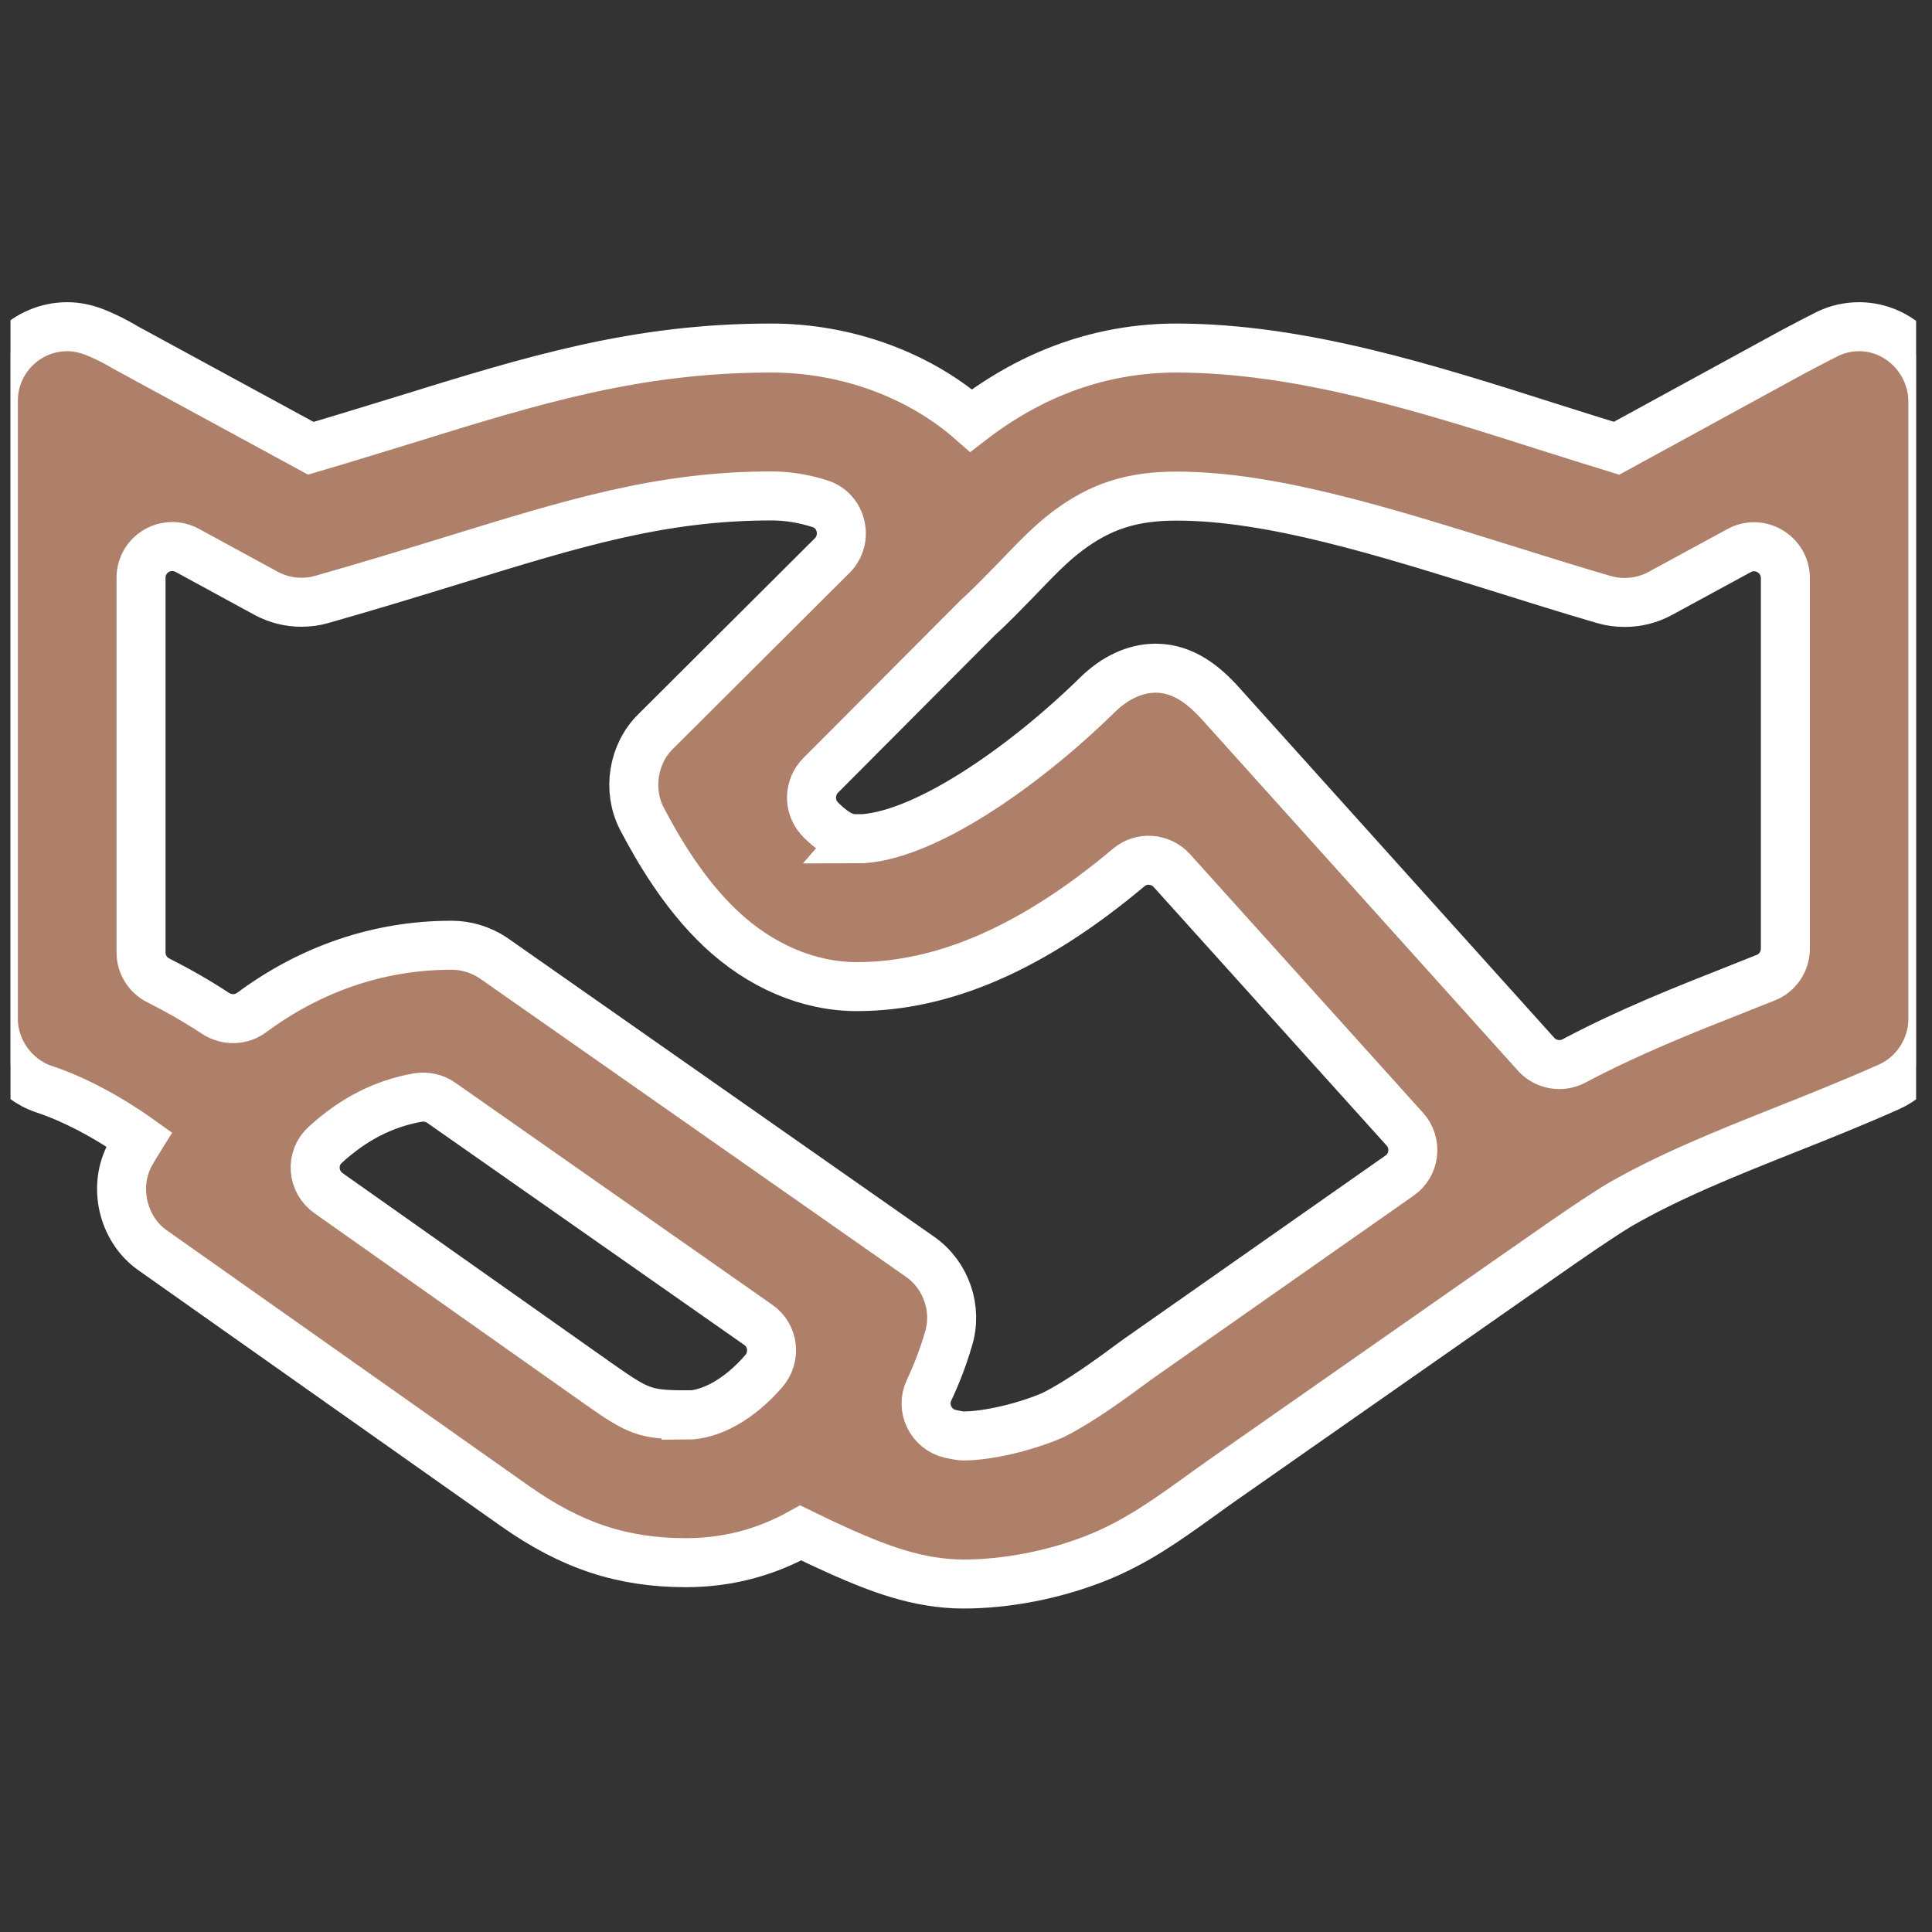 <svg width="69" height="69" viewBox="0 0 69 69" fill="none" xmlns="http://www.w3.org/2000/svg">
<rect x="0" y="0" width="69" height="69" fill="#333333" stroke="none"/>
<g id="No bosses, only mentors" clip-path="url(#clip0_1734_3275)">
<path id="Vector" d="M66.404 11.668C66.009 11.668 65.635 11.75 65.281 11.92C64.988 12.063 64.138 12.512 64.035 12.567L57.733 16.01C56.93 15.765 56.107 15.5 55.304 15.248C50.962 13.866 46.477 12.437 42.019 12.43C39.379 12.43 36.908 13.302 34.683 15.017C32.818 13.383 30.225 12.43 27.543 12.43C22.739 12.43 19.077 13.56 14.443 14.996C13.374 15.323 12.278 15.663 11.101 16.01L4.493 12.417C4.357 12.335 3.948 12.09 3.39 11.866C3.057 11.736 2.73 11.668 2.403 11.668C0.947 11.668 -0.237 12.852 -0.237 14.309V36.42C-0.224 37.53 0.525 38.551 1.573 38.898C2.641 39.252 3.86 39.898 4.969 40.688C4.867 40.851 4.772 41.014 4.67 41.191C4.016 42.341 4.37 43.9 5.452 44.655L18.403 53.795C20.404 55.204 22.228 55.81 24.501 55.81C25.951 55.81 27.326 55.456 28.598 54.748C29.081 54.986 29.565 55.211 30.048 55.429C31.3 55.98 32.763 56.572 34.404 56.572C35.955 56.572 37.629 56.245 39.12 55.66C40.556 55.095 41.679 54.285 42.87 53.428C43.135 53.237 43.407 53.04 43.68 52.849L54.126 45.547C54.467 45.315 54.814 45.07 55.154 44.832C56.052 44.206 56.978 43.56 57.822 43.042C59.612 42.008 61.647 41.191 63.804 40.334C65.002 39.857 66.247 39.361 67.465 38.816C68.398 38.401 69.024 37.441 69.031 36.414V14.35C69.031 12.893 67.86 11.689 66.431 11.668H66.39H66.404ZM30.592 29.955C30.238 29.955 29.912 29.853 29.36 29.329C29.326 29.295 29.293 29.261 29.258 29.22C28.87 28.778 28.898 28.111 29.306 27.696L34.934 22.047C35.418 21.611 35.874 21.128 36.323 20.672C36.942 20.026 37.527 19.413 38.119 18.971C39.304 18.079 40.433 17.718 42.019 17.718C45.415 17.718 49.43 18.984 53.684 20.311C54.861 20.679 56.073 21.06 57.264 21.407C57.509 21.482 57.767 21.516 58.026 21.516C58.468 21.516 58.904 21.407 59.292 21.196L62.109 19.665C62.851 19.256 63.763 19.801 63.763 20.645V33.882C63.763 34.338 63.484 34.753 63.062 34.916C62.742 35.046 62.416 35.175 62.089 35.304C60.156 36.066 58.162 36.856 56.216 37.89C55.767 38.129 55.202 38.033 54.861 37.652L43.503 25.028C43.033 24.531 42.298 23.864 41.277 23.864H41.236C40.529 23.878 39.834 24.197 39.208 24.803C36.595 27.369 32.913 29.962 30.586 29.962L30.592 29.955ZM10.768 21.509C11.019 21.509 11.264 21.475 11.496 21.407C13.245 20.91 14.817 20.427 16.212 19.998C20.52 18.671 23.63 17.712 27.55 17.712C28.122 17.712 28.714 17.807 29.286 17.991C30.075 18.242 30.306 19.256 29.721 19.842C27.652 21.904 23.412 26.13 23.412 26.13C22.609 26.92 22.398 28.22 22.922 29.234C23.494 30.323 24.413 31.915 25.74 33.167C27.155 34.501 28.877 35.236 30.599 35.236C33.716 35.236 36.908 33.841 40.311 30.983C40.767 30.595 41.454 30.649 41.856 31.098L50.172 40.327C50.621 40.824 50.533 41.606 49.982 41.987L40.74 48.466L40.651 48.528C39.691 49.236 38.603 50.038 37.616 50.535C36.615 50.971 35.268 51.284 34.404 51.284C34.315 51.284 34.152 51.257 33.934 51.209C33.253 51.046 32.879 50.297 33.178 49.657C33.458 49.065 33.689 48.453 33.873 47.827C34.206 46.751 33.798 45.547 32.872 44.894L17.621 34.215C17.185 33.923 16.661 33.759 16.137 33.759H16.11C13.565 33.759 11.121 34.583 8.998 36.155C8.617 36.441 8.106 36.454 7.705 36.196C7.052 35.767 6.364 35.372 5.65 35.012C5.275 34.821 5.037 34.44 5.037 34.018V20.638C5.037 19.787 5.942 19.25 6.691 19.658L9.515 21.196C9.896 21.4 10.325 21.509 10.761 21.509H10.768ZM24.501 50.529C23.038 50.529 22.786 50.406 21.452 49.474L11.734 42.614C11.155 42.205 11.087 41.368 11.611 40.892C12.619 39.966 13.714 39.408 14.932 39.197C15.225 39.15 15.525 39.218 15.763 39.388L27.081 47.316C27.632 47.697 27.714 48.473 27.271 48.977C26.421 49.957 25.4 50.542 24.501 50.542V50.529Z" fill="#AF8069" stroke="white" stroke-width="1.75" stroke-miterlimit="10"/>
</g>
<defs>
<clipPath id="clip0_1734_3275">
<rect width="68.057" height="68.057" fill="white" transform="translate(0.375 0.092)"/>
</clipPath>
</defs>
</svg>
